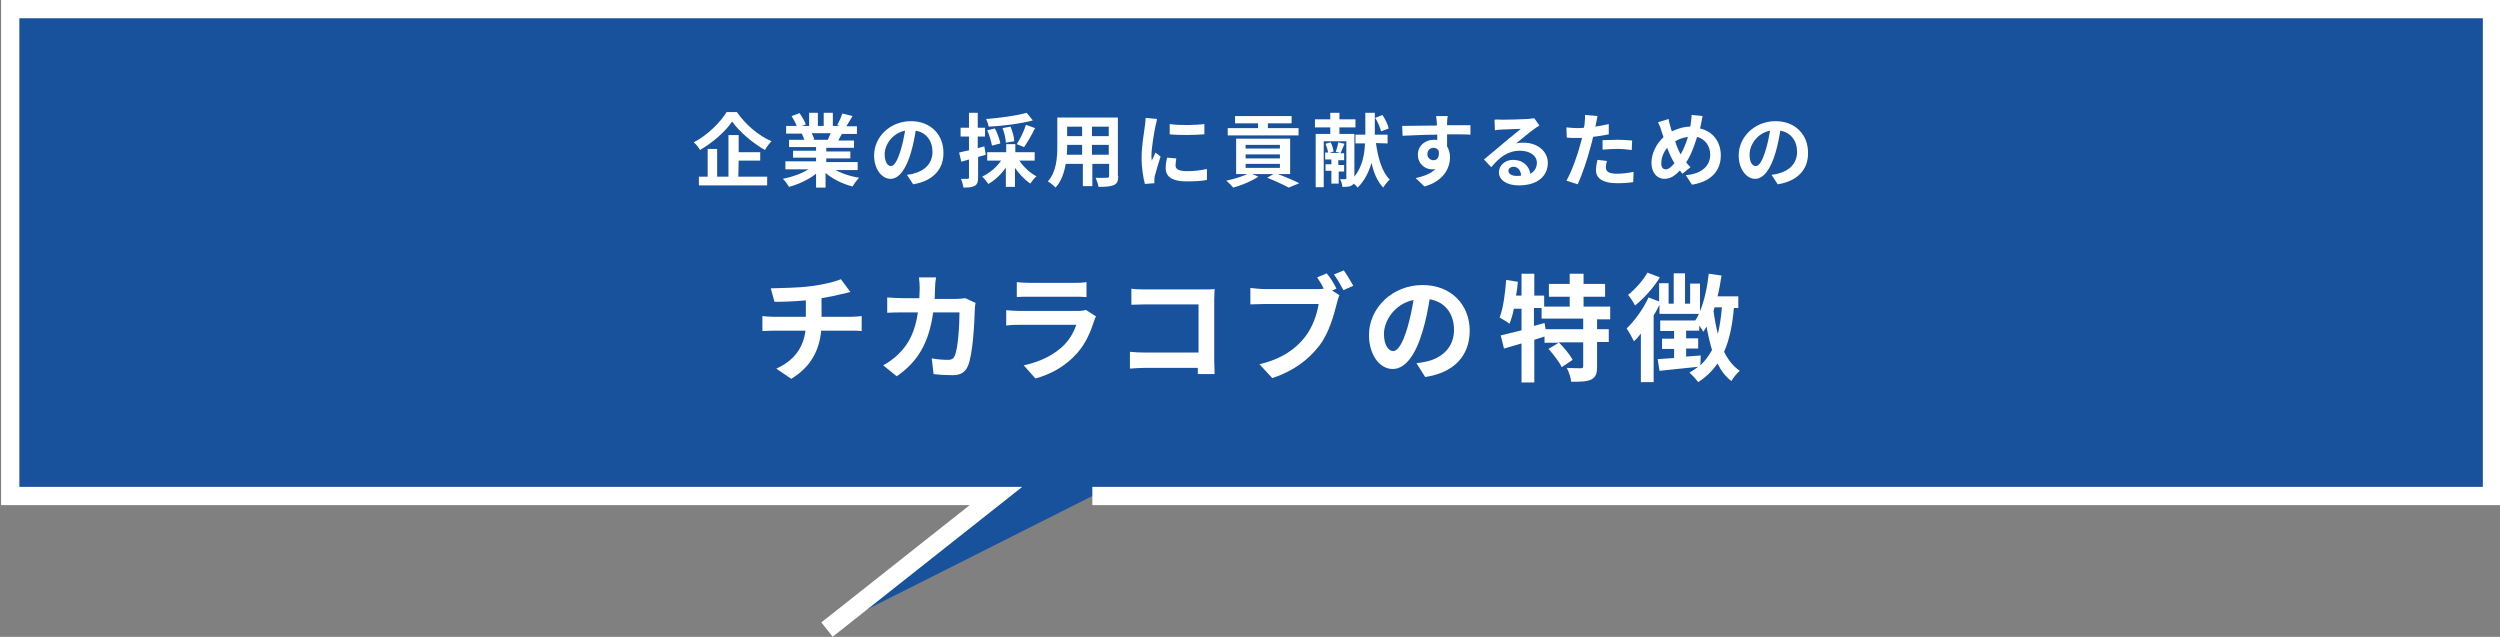 <?xml version="1.0" encoding="utf-8"?>
<!-- Generator: Adobe Illustrator 28.1.0, SVG Export Plug-In . SVG Version: 6.00 Build 0)  -->
<svg version="1.1" id="レイヤー_1" xmlns="http://www.w3.org/2000/svg" xmlns:xlink="http://www.w3.org/1999/xlink" x="0px"
	 y="0px" viewBox="0 0 685 174.5" style="enable-background:new 0 0 685 174.5;" xml:space="preserve">
<rect x="0" y="0" width="685" height="174.5" fill="#808080" stroke="none"/>
<style type="text/css">
	.st0{fill:#19529C;stroke:#FFFFFF;stroke-width:5;}
	.st1{enable-background:new    ;}
	.st2{fill:#FFFFFF;}
</style>
<g id="グループ_93" transform="translate(-447 -2497.5)">
	<path id="パス_168" class="st0" d="M673.6,2670l46.3-36.6H449.8V2500h680v133.4H746.3"/>
	<g>
		<g class="st1">
			<path class="st2" d="M648.9,2528.2c2.4,3.5,6,6.5,9.5,8c-0.7,0.7-1.3,1.5-1.8,2.4c-3.4-1.9-7.1-5.1-9-7.8
				c-1.8,2.7-5.2,5.7-8.8,7.8c-0.3-0.6-1.1-1.6-1.7-2.1c3.8-2,7.3-5.5,9-8.3L648.9,2528.2L648.9,2528.2z M649.3,2545.9h7.9v2.4
				h-18.7v-2.4h2.4v-7.6h2.6v7.6h3.1v-11.4h2.8v4.7h5.9v2.3h-5.9L649.3,2545.9L649.3,2545.9z"/>
			<path class="st2" d="M675.4,2543.8c1.9,1.1,4.4,2,7,2.4c-0.6,0.6-1.4,1.7-1.8,2.4c-2.7-0.7-5.4-2-7.4-3.7v4h-2.6v-3.8
				c-2,1.6-4.8,2.9-7.4,3.6c-0.4-0.6-1.1-1.7-1.7-2.2c2.5-0.5,5.1-1.4,7-2.6h-6.3v-2.2h8.4v-1h-6.3v-1.9h6.3v-1h-7.4v-2h4.2
				c-0.2-0.6-0.5-1.2-0.7-1.7h0.3h-4.6v-2.1h2.9c-0.3-0.8-0.9-1.9-1.4-2.7l2.2-0.8c0.6,0.9,1.4,2.2,1.7,3.1l-1.1,0.4h2v-3.6h2.4v3.6
				h1.6v-3.6h2.5v3.6h2l-0.8-0.2c0.5-0.9,1.1-2.2,1.4-3.2l2.8,0.7c-0.6,1-1.2,2-1.7,2.8h2.9v2.1h-4.1c-0.4,0.6-0.7,1.2-1,1.8h4.3v2
				h-7.6v1h6.6v1.9h-6.6v1h8.6v2.2h-6.6V2543.8z M669.4,2534c0.3,0.6,0.6,1.2,0.7,1.7l-0.4,0.1h4.1c0.3-0.5,0.5-1.2,0.8-1.8H669.4z"
				/>
		</g>
		<g class="st1">
			<path class="st2" d="M697.2,2548l-1.7-2.6c0.8-0.1,1.5-0.2,2-0.4c2.8-0.7,5-2.7,5-5.9c0-3-1.7-5.3-4.6-5.8
				c-0.3,1.9-0.7,3.9-1.3,6c-1.3,4.4-3.2,7.2-5.6,7.2c-2.4,0-4.5-2.7-4.5-6.4c0-5.1,4.4-9.4,10.1-9.4c5.5,0,8.9,3.8,8.9,8.6
				C705.6,2543.8,702.7,2547.1,697.2,2548z M691.1,2543c0.9,0,1.8-1.4,2.7-4.4c0.5-1.6,0.9-3.5,1.2-5.3c-3.6,0.7-5.6,4-5.6,6.4
				C689.4,2542,690.3,2543,691.1,2543z"/>
		</g>
		<g class="st1">
			<path class="st2" d="M717.1,2539.9c-0.7,0.2-1.4,0.4-2.1,0.6v5.6c0,1.2-0.2,1.9-0.9,2.3c-0.7,0.4-1.6,0.5-3.1,0.5
				c-0.1-0.6-0.4-1.7-0.7-2.4c0.8,0,1.6,0,1.8,0c0.3,0,0.4-0.1,0.4-0.4v-4.9c-0.7,0.2-1.5,0.4-2.1,0.6l-0.6-2.5
				c0.7-0.2,1.7-0.4,2.7-0.6v-3.8h-2.3v-2.4h2.3v-4.1h2.4v4.1h2v2.4h-2v3.2l1.8-0.5L717.1,2539.9z M726.3,2541.5
				c1.1,1.7,2.9,3.4,4.7,4.3c-0.6,0.5-1.3,1.4-1.7,2c-1.5-1-3-2.6-4.2-4.3v5.2h-2.5v-5.3c-1.3,1.9-3,3.5-4.8,4.5
				c-0.4-0.6-1.2-1.6-1.7-2c2-0.9,4-2.6,5.2-4.4h-3.8v-2.3h5.2v-2.2h2.5v2.2h5.3v2.3H726.3z M730,2530.5c-3.4,0.9-8.1,1.5-12.1,1.7
				c-0.1-0.6-0.4-1.5-0.7-2.1c3.9-0.3,8.4-0.9,11.1-1.7L730,2530.5z M718.8,2537.4c-0.2-1.1-0.7-2.9-1.3-4.2l2.1-0.5
				c0.7,1.3,1.3,3,1.5,4.1L718.8,2537.4z M722.6,2536.6c0-1-0.4-2.7-0.9-4l2.2-0.4c0.5,1.3,1,2.9,1,4L722.6,2536.6z M725.6,2537
				c0.9-1.4,2-3.6,2.5-5.3l2.5,0.9c-0.9,1.9-2.1,3.9-3,5.2L725.6,2537z"/>
			<path class="st2" d="M753.4,2545.7c0,1.4-0.3,2.1-1.2,2.5s-2.2,0.5-4.2,0.5c-0.1-0.7-0.5-1.8-0.8-2.5c1.2,0.1,2.7,0,3.1,0
				c0.4,0,0.6-0.1,0.6-0.5v-3.3h-4.6v6.1h-2.6v-6.1H739c-0.4,2.4-1.2,4.8-2.8,6.5c-0.4-0.5-1.5-1.4-2.1-1.7c2.4-2.6,2.6-6.6,2.6-9.6
				v-7.9h16.6v16H753.4z M743.5,2539.9v-2.7h-4.1v0.4c0,0.7,0,1.5-0.1,2.3H743.5z M739.4,2532.2v2.6h4.1v-2.6H739.4z M750.8,2532.2
				h-4.6v2.6h4.6V2532.2z M750.8,2539.9v-2.7h-4.6v2.7H750.8z"/>
		</g>
		<g class="st1">
			<path class="st2" d="M763.6,2532c-0.3,1.5-1.1,5.9-1.1,8.1c0,0.4,0,1,0.1,1.4c0.3-0.7,0.7-1.5,1-2.2l1.4,1.1
				c-0.6,1.8-1.3,4.2-1.6,5.4c-0.1,0.3-0.1,0.8-0.1,1s0,0.6,0,0.9l-2.6,0.2c-0.4-1.5-0.9-4.2-0.9-7.2c0-3.3,0.7-7,0.9-8.7
				c0.1-0.6,0.2-1.5,0.2-2.2l3.1,0.3C764,2530.5,763.7,2531.6,763.6,2532z M769.1,2542.8c0,1,0.8,1.6,3.1,1.6c2,0,3.6-0.2,5.5-0.6v3
				c-1.4,0.3-3.2,0.4-5.7,0.4c-3.8,0-5.6-1.3-5.6-3.6c0-0.9,0.1-1.7,0.4-2.9l2.5,0.2C769.2,2541.7,769.1,2542.2,769.1,2542.8z
				 M777,2531.5v2.8c-2.7,0.2-6.7,0.3-9.5,0v-2.8C770.3,2531.9,774.7,2531.8,777,2531.5z"/>
		</g>
		<g class="st1">
			<path class="st2" d="M797.1,2545.2c2.2,0.8,4.5,1.8,5.9,2.5l-2.9,1.2c-1.3-0.7-3.6-1.8-5.9-2.7l1.7-1h-5.8l1.7,0.7
				c-1.8,1.2-4.6,2.4-6.9,3c-0.4-0.5-1.4-1.5-1.9-1.9c2-0.4,4.2-1.1,5.8-1.8h-3.1v-9.7h14.8v9.7H797.1z M802.7,2534.6h-19.3v-2h8.3
				v-1.3h-6.3v-2h15.5v2h-6.5v1.3h8.4v2H802.7z M788.3,2538.2h9.4v-1h-9.4V2538.2z M788.3,2540.9h9.4v-1.1h-9.4V2540.9z
				 M788.3,2543.5h9.4v-1.1h-9.4V2543.5z"/>
			<path class="st2" d="M824,2536.7c0.6,4.2,1.7,8,3.8,10c-0.6,0.5-1.4,1.5-1.8,2.2c-1.6-1.7-2.6-4-3.2-6.8
				c-0.7,2.4-1.8,4.8-3.8,6.8c-0.2-0.3-0.6-0.7-1.1-1.1c-0.1,0.2-0.3,0.4-0.5,0.5c-0.6,0.4-1.4,0.4-2.6,0.4c0-0.6-0.3-1.5-0.6-2.1
				c0.6,0,1.2,0,1.4,0s0.3-0.1,0.3-0.3v-10.1h-6.2v12.6h-2.2v-14.6h4v-1.8h-4.2v-2.2h4.2v-1.8h2.5v1.8h4.4v2.2H814v1.8h4.1v11.7
				c2.2-2.7,2.8-6.2,2.9-9.1h-2.6v-2.4h2.7v-6h2.6v6h3.5v2.4L824,2536.7L824,2536.7z M813.8,2544.3v3.5h-2v-3.5h-1.6v-1.8h1.6v-1.3
				h-1.7v-1.9h0.8c-0.1-0.7-0.4-1.7-0.7-2.4l1.4-0.4c0.4,0.7,0.7,1.8,0.8,2.5l-1.1,0.4h3l-1.3-0.3c0.3-0.8,0.6-1.9,0.7-2.6l1.7,0.4
				c-0.4,0.9-0.8,1.9-1.1,2.6h1v1.9h-1.6v1.3h1.6v1.8h-1.5V2544.3z M825.4,2533.5c-0.2-1-0.9-2.6-1.6-3.7l2-0.8
				c0.7,1.1,1.5,2.6,1.7,3.7L825.4,2533.5z"/>
		</g>
		<g class="st1">
			<path class="st2" d="M843.5,2531.1c0,0.2,0,0.4,0,0.7c2.2,0,5.2,0,6.4,0v2.6c-1.3-0.1-3.4-0.1-6.4-0.1c0,1.1,0,2.3,0,3.3
				c0.5,0.8,0.8,1.9,0.8,3c0,2.9-1.7,6.5-7,8l-2.4-2.3c2.2-0.5,4.2-1.2,5.4-2.5c-0.3,0.1-0.6,0.1-1,0.1c-1.7,0-3.8-1.4-3.8-4
				c0-2.5,2-4.1,4.4-4.1c0.3,0,0.6,0,0.9,0.1c0-0.5,0-1,0-1.5c-3.3,0-6.8,0.2-9.5,0.3l-0.1-2.7c2.5,0,6.5-0.1,9.5-0.1
				c0-0.3,0-0.5,0-0.7c-0.1-0.9-0.2-1.7-0.2-1.9h3.2C843.6,2529.5,843.5,2530.7,843.5,2531.1z M839.8,2541.4c0.9,0,1.7-0.7,1.4-2.6
				c-0.3-0.5-0.8-0.8-1.4-0.8c-0.9,0-1.7,0.6-1.7,1.8C838.1,2540.7,838.9,2541.4,839.8,2541.4z"/>
			<path class="st2" d="M858.6,2530.3c1.2,0,5.9-0.1,7.1-0.2c0.9-0.1,1.4-0.2,1.7-0.2l1.4,2c-0.5,0.3-1,0.6-1.5,1
				c-1.2,0.8-3.5,2.8-4.9,3.9c0.7-0.2,1.4-0.2,2.1-0.2c3.7,0,6.6,2.3,6.6,5.5c0,3.5-2.6,6.2-8,6.2c-3.1,0-5.4-1.4-5.4-3.6
				c0-1.8,1.6-3.4,3.9-3.4c2.7,0,4.4,1.7,4.7,3.8c1.2-0.6,1.8-1.7,1.8-3c0-2-2-3.3-4.6-3.3c-3.4,0-5.6,1.8-7.9,4.5l-2-2.1
				c1.6-1.3,4.2-3.5,5.5-4.6c1.2-1,3.5-2.9,4.6-3.8c-1.1,0-4.2,0.2-5.3,0.2c-0.6,0-1.3,0.1-1.8,0.2l-0.1-2.9
				C857.2,2530.2,857.9,2530.3,858.6,2530.3z M862.5,2545.7c0.5,0,0.9,0,1.3-0.1c-0.1-1.4-0.9-2.4-2.1-2.4c-0.8,0-1.4,0.5-1.4,1.1
				C860.3,2545.1,861.2,2545.7,862.5,2545.7z"/>
			<path class="st2" d="M884.3,2531.4c0,0.2-0.1,0.5-0.2,0.8c1.2-0.2,2.5-0.4,3.7-0.7v2.8c-1.3,0.3-2.8,0.5-4.3,0.7
				c-0.2,0.9-0.4,1.9-0.7,2.8c-0.8,3.1-2.3,7.6-3.5,10.2l-3.1-1c1.3-2.2,3-6.8,3.8-9.9c0.2-0.6,0.3-1.2,0.5-1.8c-0.5,0-1,0-1.5,0
				c-1.1,0-1.9,0-2.7-0.1l-0.1-2.8c1.1,0.1,1.9,0.2,2.8,0.2c0.6,0,1.3,0,2-0.1c0.1-0.5,0.2-0.9,0.2-1.3c0.1-0.8,0.1-1.7,0.1-2.2
				l3.4,0.3C884.6,2530,884.4,2530.9,884.3,2531.4z M887,2543.4c0,1,0.7,1.7,3,1.7c1.5,0,3-0.2,4.6-0.5l-0.1,2.8
				c-1.2,0.2-2.7,0.3-4.5,0.3c-3.7,0-5.7-1.3-5.7-3.5c0-1,0.2-2.1,0.4-2.9l2.6,0.3C887.1,2542.2,887,2542.9,887,2543.4z
				 M890.3,2535.8c1.3,0,2.6,0.1,3.9,0.2l-0.1,2.6c-1.1-0.1-2.4-0.3-3.8-0.3c-1.5,0-2.9,0.1-4.2,0.2v-2.6
				C887.3,2535.9,888.9,2535.8,890.3,2535.8z"/>
			<path class="st2" d="M913,2531.9c-0.1,0.3-0.1,0.5-0.2,0.8c3.5,0.8,5.7,3.6,5.7,7.4c0,4.7-3.3,7.3-7.9,8l-1.7-2.6
				c4.8-0.4,6.7-2.9,6.7-5.6c0-2.4-1.4-4.3-3.6-4.9c-0.8,2.6-1.7,5.1-3,7c0.4,0.5,0.8,0.9,1.2,1.3l-2.2,1.8
				c-0.3-0.3-0.5-0.6-0.7-0.9c-1.5,1.6-2.7,2.3-4.3,2.3c-1.8,0-3.5-1.5-3.5-4.4c0-2.5,1.3-5.2,3.3-7c-0.2-0.6-0.4-1.2-0.6-1.8
				c-0.2-0.8-0.5-1.5-0.9-2.3l2.9-0.9c0.1,0.7,0.3,1.5,0.5,2.1c0.1,0.4,0.2,0.9,0.4,1.3c1.7-0.8,3.3-1.3,5-1.3
				c0.1-0.4,0.2-0.7,0.2-1.1c0.1-0.6,0.2-1.6,0.2-2.1l3,0.3C913.3,2530.3,913.1,2531.3,913,2531.9z M903.4,2543.9
				c0.8,0,1.6-0.7,2.4-1.7c-0.7-1.1-1.4-2.6-2-4.2c-1,1.2-1.6,2.8-1.6,4.1C902.1,2543.2,902.6,2543.9,903.4,2543.9z M907.5,2539.8
				c0.8-1.4,1.5-3.1,2-4.8c-1.3,0.2-2.5,0.6-3.5,1.2C906.4,2537.6,907,2538.9,907.5,2539.8z"/>
			<path class="st2" d="M934.1,2548l-1.7-2.6c0.8-0.1,1.5-0.2,2-0.4c2.8-0.7,5-2.7,5-5.9c0-3-1.7-5.3-4.6-5.8
				c-0.3,1.9-0.7,3.9-1.3,6c-1.3,4.4-3.2,7.2-5.6,7.2c-2.4,0-4.5-2.7-4.5-6.4c0-5.1,4.4-9.4,10.1-9.4c5.5,0,8.9,3.8,8.9,8.6
				C942.5,2543.8,939.7,2547.1,934.1,2548z M928.1,2543c0.9,0,1.8-1.4,2.7-4.4c0.5-1.6,0.9-3.5,1.2-5.3c-3.6,0.7-5.6,4-5.6,6.4
				C926.3,2542,927.2,2543,928.1,2543z"/>
		</g>
	</g>
	<g>
		<g class="st1">
			<path class="st2" d="M669.3,2575.9c3.2-0.4,6.5-1.2,8.1-1.9l2.6,3.5c-1.1,0.3-1.9,0.5-2.5,0.6c-1.6,0.4-3.5,0.8-5.4,1.1v5.1h8.1
				c0.7,0,2.2-0.1,2.9-0.2v4.1c-0.9-0.1-2-0.1-2.8-0.1H672c-0.5,5.4-2.8,9.9-8.2,13.2l-4.1-2.8c4.9-2.2,7.4-5.7,8-10.4h-8.8
				c-1,0-2.2,0.1-3,0.1v-4.1c0.9,0.1,2,0.2,2.9,0.2h9v-4.5c-3.1,0.3-6.4,0.4-8.6,0.4l-1-3.7C660.8,2576.4,665.8,2576.4,669.3,2575.9
				z"/>
			<path class="st2" d="M703.2,2576.5c0,1-0.1,2-0.1,2.9h6c0.8,0,1.6-0.1,2.4-0.2l2.8,1.3c-0.1,0.5-0.2,1.3-0.2,1.7
				c-0.1,3.5-0.5,12.4-1.9,15.6c-0.7,1.6-1.9,2.5-4.1,2.5c-1.8,0-3.7-0.1-5.3-0.3l-0.5-4.3c1.6,0.3,3.2,0.4,4.5,0.4
				c1,0,1.5-0.4,1.8-1.1c0.9-2,1.3-8.4,1.3-11.9h-7.2c-1.2,8.4-4.2,13.5-10,17.5l-3.7-3c1.3-0.7,2.9-1.8,4.2-3.1
				c3-2.9,4.6-6.5,5.3-11.4h-4.2c-1.1,0-2.8,0-4.2,0.1v-4.2c1.3,0.1,3,0.2,4.2,0.2h4.6c0-0.9,0.1-1.8,0.1-2.8c0-0.7-0.1-2.2-0.2-2.9
				h4.7C703.3,2574.4,703.2,2575.8,703.2,2576.5z"/>
			<path class="st2" d="M746.8,2585.4c-1,3.1-2.3,6.2-4.7,8.9c-3.2,3.6-7.3,5.8-11.4,6.9l-3.2-3.6c4.8-1,8.6-3.1,11.1-5.6
				c1.7-1.8,2.7-3.7,3.3-5.5h-15.5c-0.8,0-2.4,0-3.7,0.2v-4.2c1.3,0.1,2.7,0.2,3.7,0.2h15.8c1,0,1.9-0.1,2.3-0.3l2.8,1.8
				C747.1,2584.5,746.9,2585.1,746.8,2585.4z M728.9,2575h12.3c1,0,2.6,0,3.5-0.2v4.1c-0.9-0.1-2.4-0.1-3.5-0.1h-12.3
				c-1,0-2.4,0-3.3,0.1v-4.1C726.5,2574.9,727.8,2575,728.9,2575z"/>
			<path class="st2" d="M760.9,2576.8H777c0.9,0,2.3,0,2.8-0.1c0,0.7-0.1,2-0.1,2.9v16.6c0,1.1,0.1,2.8,0.1,3.8h-4.6
				c0-0.5,0-1.1,0-1.7h-14.5c-1.2,0-3.1,0.1-4.1,0.2v-4.6c1.1,0.1,2.6,0.2,4,0.2h14.8v-13.2H761c-1.3,0-3.1,0.1-4,0.1v-4.4
				C758.2,2576.8,759.8,2576.8,760.9,2576.8z"/>
			<path class="st2" d="M813.2,2576.6l-1.2,0.5l2,1.3c-0.3,0.6-0.5,1.5-0.7,2.2c-0.8,3.1-2.1,8.1-4.8,11.6c-2.9,3.8-7.1,7-12.9,8.9
				l-3.5-3.8c6.3-1.5,10-4.3,12.5-7.5c2.1-2.7,3.3-6.3,3.7-9h-14.9c-1.5,0-3,0.1-3.8,0.1v-4.5c0.9,0.1,2.8,0.3,3.8,0.3h14.8
				c0.4,0,0.9,0,1.5-0.1c-0.5-1.1-1.2-2.2-1.8-3.1l2.6-1.1C811.6,2573.6,812.6,2575.4,813.2,2576.6z M817.8,2575.8l-2.7,1.2
				c-0.7-1.3-1.7-3.1-2.6-4.3l2.7-1.1C816,2572.7,817.2,2574.7,817.8,2575.8z"/>
			<path class="st2" d="M837.5,2600.8l-2.4-3.8c1.2-0.1,2.1-0.3,3-0.5c4.1-1,7.3-3.9,7.3-8.6c0-4.4-2.4-7.7-6.7-8.4
				c-0.4,2.7-1,5.7-1.9,8.7c-1.9,6.5-4.7,10.4-8.2,10.4c-3.6,0-6.5-3.9-6.5-9.3c0-7.4,6.4-13.7,14.7-13.7c7.9,0,12.9,5.5,12.9,12.5
				C849.7,2594.8,845.6,2599.6,837.5,2600.8z M828.7,2593.7c1.3,0,2.6-2,3.9-6.3c0.7-2.4,1.3-5.1,1.7-7.7c-5.3,1.1-8.1,5.8-8.1,9.3
				C826.2,2592.1,827.5,2593.7,828.7,2593.7z"/>
		</g>
		<g class="st1">
			<path class="st2" d="M884.6,2584.8v2.9h3.2v3.5h-3.2v6.7c0,1.9-0.3,2.9-1.6,3.6c-1.3,0.6-3.1,0.6-5.5,0.6
				c-0.1-1.1-0.6-2.7-1.2-3.8c1.6,0.1,3.3,0.1,3.8,0.1s0.7-0.1,0.7-0.5v-6.6h-6.7c1.4,1.4,3.1,3.4,3.8,4.8l-3,2
				c-0.6-1.4-2.3-3.5-3.6-5l2.8-1.7h-3.9v-1.7c-0.9,0.3-1.9,0.6-2.8,0.9v11.7h-3.5v-10.7c-1.7,0.5-3.4,1-4.8,1.4l-0.9-3.6
				c1.6-0.4,3.6-0.9,5.7-1.4v-5.9h-2.1c-0.3,1.5-0.7,2.9-1.2,4.1c-0.6-0.5-2-1.3-2.7-1.7c1-2.6,1.5-6.5,1.8-10.3l3.2,0.5
				c-0.1,1.3-0.3,2.6-0.5,3.8h1.5v-6h3.5v6h2.7v3h7v-2.7h-5.7v-3.5h5.7v-2.8h3.8v2.8h5.9v3.5h-5.9v2.7h7.3v3.5h-3.6V2584.8z
				 M880.8,2584.8h-11.4v-2.9h-2.1v4.9l2.9-0.8l0.3,1.7h10.3V2584.8z"/>
			<path class="st2" d="M922.1,2581.7c-0.4,4.8-1.2,8.8-2.7,12.2c1.1,2.2,2.5,4,4.3,5.2c-0.7,0.6-1.8,1.9-2.3,2.8
				c-1.6-1.2-2.8-2.8-3.8-4.8c-1.4,2-3.1,3.7-5.3,5.1c-0.4-0.6-1.7-2-2.4-2.6c0.9-0.5,1.6-1,2.4-1.6c-3.8,0.4-7.6,0.8-10.6,1.1
				l-0.5-3.2l4.5-0.3v-2.5h-3.3v-2.8h3.3v-2.1h-3.8v-2.9h9.6c0.4-0.5,0.7-1.2,1-1.8h-10.8v-2.5c-0.5,1-1,2-1.6,2.9v18.3h-3.5v-13.3
				c-0.6,0.8-1.2,1.5-1.9,2.1c-0.4-0.8-1.4-2.7-2-3.5c2.2-2.1,4.6-5.4,6-8.5l2.9,1.1v-5h2.6v5.6h1.4v-8.3h3.1v8.3h1.4v-5.5h2.7v7.6
				c1.2-2.9,2-6.6,2.4-10.3l3.5,0.5c-0.3,1.9-0.6,3.8-1.1,5.7h5.7v3.2h-1.2V2581.7z M901.8,2573.5c-1.7,2.8-4.4,5.8-6.8,7.7
				c-0.4-0.8-1.3-2.2-1.9-2.9c2-1.6,4.2-4.1,5.3-6.1L901.8,2573.5z M912.9,2597.6c1.3-1.2,2.3-2.6,3.2-4.2c-0.6-2-1.1-4.1-1.5-6.4
				c-0.3,0.5-0.6,1-0.9,1.4c-0.2-0.4-0.6-1-1.1-1.7v1.4H909v2.1h3.3v2.8H909v2.2c1.3-0.1,2.6-0.2,4-0.3L912.9,2597.6z M916.8,2581.7
				c-0.1,0.3-0.2,0.6-0.3,1c0.3,2.2,0.7,4.4,1.2,6.3c0.5-2.2,0.9-4.6,1.1-7.3H916.8z"/>
		</g>
	</g>
</g>
</svg>
